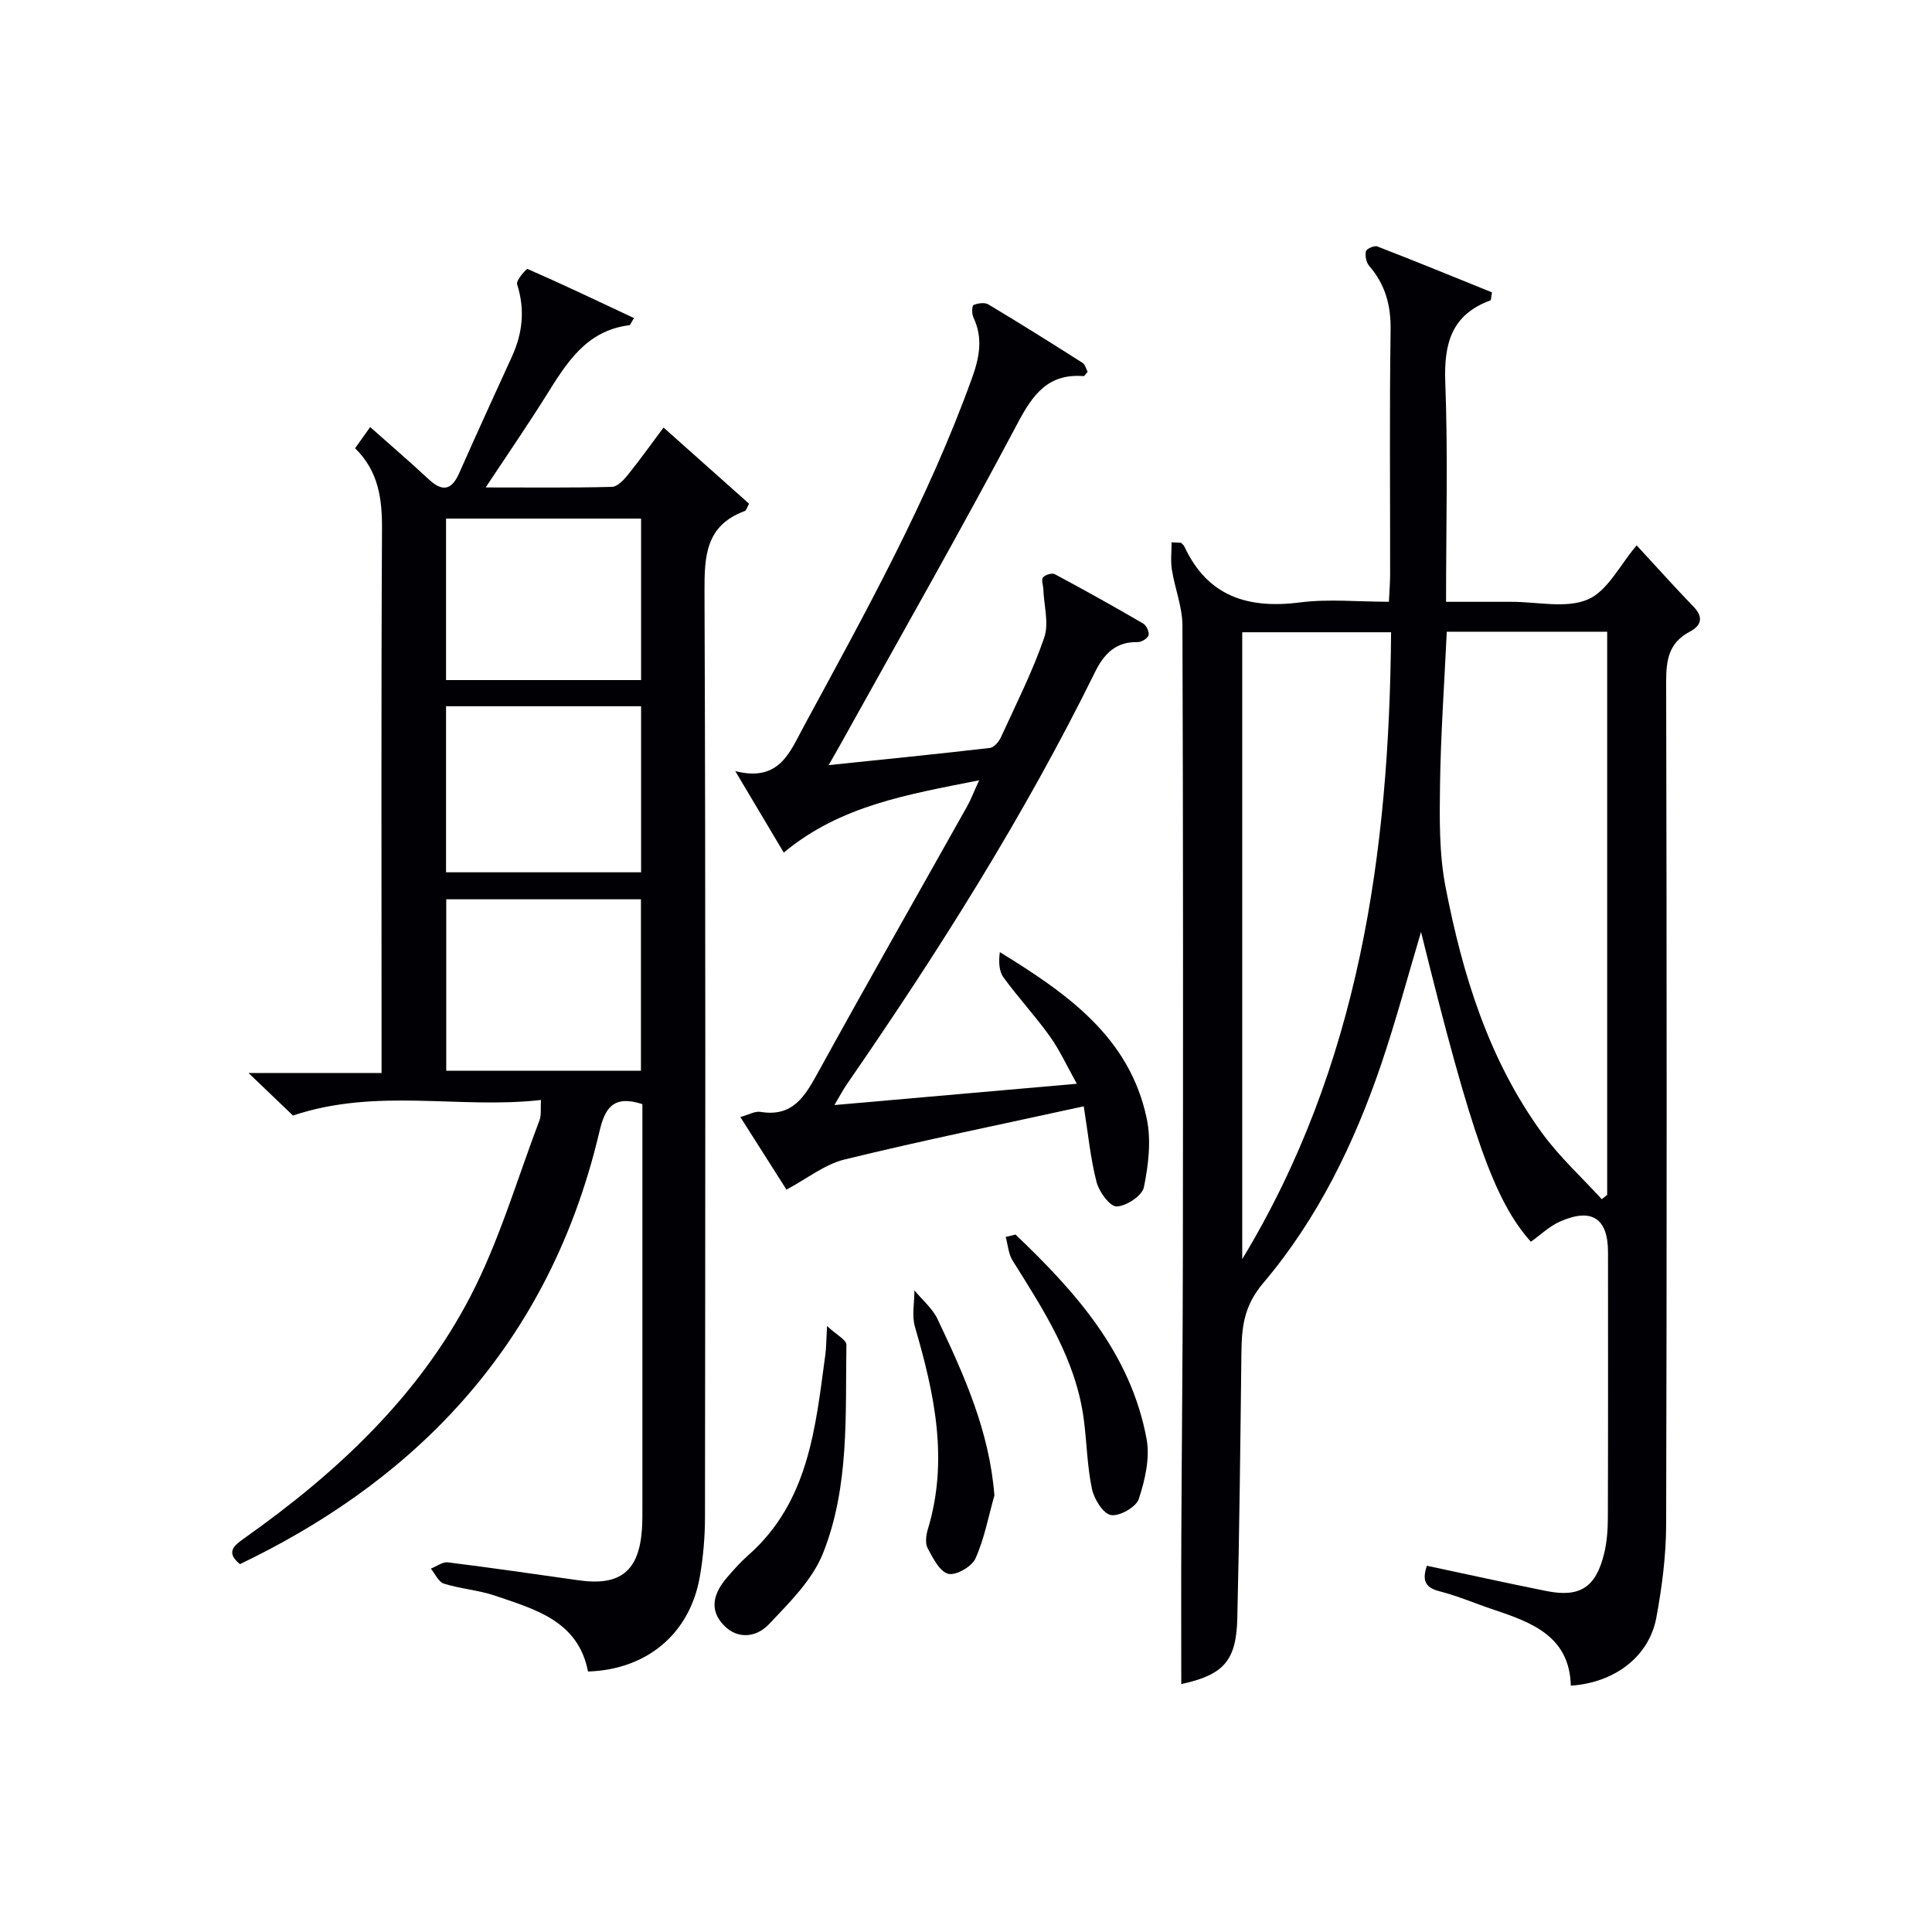 <svg enable-background="new 0 0 400 400" viewBox="0 0 400 400" xmlns="http://www.w3.org/2000/svg"><g fill="#010105"><path d="m244.52 112.38c.23.24.53.45.67.73 4.84 10.43 13.24 12.99 24.01 11.61 5.87-.75 11.92-.13 18.36-.13.1-2.22.25-3.98.25-5.74.02-16.83-.15-33.66.1-50.49.08-5.15-1.1-9.46-4.44-13.32-.62-.71-.88-2.09-.67-3.01.12-.52 1.74-1.25 2.35-1.01 8 3.1 15.94 6.35 23.75 9.51-.2 1.08-.18 1.62-.33 1.67-8.1 2.95-9.64 8.99-9.34 17 .57 14.8.16 29.63.16 45.4h12.52 1c5.33-.02 11.29 1.44 15.81-.48 4.12-1.75 6.68-7.17 10.13-11.21 3.89 4.21 7.77 8.54 11.8 12.72 2.18 2.26 1.46 3.97-.81 5.16-4.35 2.28-4.89 5.88-4.88 10.39.13 58.16.15 116.32 0 174.47-.02 6.43-.86 12.92-2.03 19.26-1.49 8.01-8.56 13.48-17.71 14.09-.26-10.15-7.96-13.06-15.93-15.72-3.78-1.26-7.47-2.86-11.32-3.84-3.19-.82-3.44-2.53-2.56-5.27 8.29 1.76 16.49 3.58 24.73 5.23 6.95 1.4 10.27-.73 11.98-7.75.58-2.39.76-4.93.77-7.4.06-18.33.03-36.66.03-54.99 0-7.03-3.36-9.27-9.96-6.34-2.19.97-4.01 2.76-6.01 4.17-7.53-8.44-12.3-21.86-22.74-64.14-2.77 9.28-5.19 18.36-8.2 27.25-5.59 16.49-13.2 32.14-24.45 45.41-4.07 4.8-4.48 9.22-4.54 14.56-.21 18.31-.41 36.63-.85 54.93-.21 8.85-2.94 11.69-11.6 13.57 0-10.19-.04-20.44.01-30.69.09-19.33.3-38.65.32-57.98.05-43.49.07-86.99-.09-130.48-.01-3.87-1.58-7.72-2.19-11.61-.29-1.83-.05-3.75-.05-5.63.66.04 1.31.07 1.95.1zm88.23 18.41c-11.42 0-22.31 0-33.21 0-.51 10.82-1.25 21.26-1.4 31.7-.1 7.04-.19 14.26 1.14 21.12 3.52 18.17 8.93 35.81 20.02 51.02 3.59 4.92 8.19 9.12 12.33 13.65.37-.3.75-.6 1.12-.9 0-38.73 0-77.46 0-116.59zm-75.56 129.9c24.22-40.01 30.45-84.13 30.82-129.79-10.7 0-20.71 0-30.82 0z"/><path d="m133 228.6c-6.17-2.02-7.8 1-8.91 5.74-11.12 47.27-41.72 73.84-74.42 89.5-3.05-2.52-1.19-3.88 1.1-5.5 18.96-13.44 35.81-29.13 46.61-49.91 6-11.54 9.68-24.29 14.33-36.53.39-1.02.18-2.27.29-4.16-16.91 1.92-33.96-2.6-51.34 3.22-2.29-2.19-5.36-5.13-9.21-8.81h27.55c0-2.33 0-4.24 0-6.15 0-35.49-.1-70.99.09-106.48.03-6.26-.7-11.92-5.57-16.72 1.03-1.44 1.94-2.72 3.12-4.38 4.21 3.74 8.22 7.17 12.07 10.77 2.85 2.66 4.76 2.39 6.37-1.25 3.56-8.05 7.23-16.06 10.89-24.07 2.24-4.89 2.76-9.8 1.09-15.02-.25-.79 1.92-3.27 2.18-3.16 7.37 3.23 14.65 6.7 22.02 10.16-.61.97-.76 1.46-.96 1.48-9.09 1.13-13.14 8.06-17.41 14.87-3.78 6.02-7.81 11.88-12.34 18.72 9.37 0 17.77.1 26.16-.12 1.14-.03 2.45-1.45 3.31-2.52 2.49-3.09 4.79-6.33 7.36-9.76 6.08 5.42 11.89 10.59 17.71 15.77-.41.72-.56 1.39-.91 1.52-8.13 3-8.35 9.37-8.32 16.82.25 63.82.16 127.65.1 191.47 0 4.14-.37 8.32-1.08 12.4-2.06 11.73-10.93 19.18-23.14 19.57-2.03-10.46-10.88-12.85-19.21-15.69-3.43-1.17-7.16-1.42-10.62-2.5-1.12-.35-1.82-2.04-2.71-3.11 1.18-.46 2.42-1.44 3.53-1.3 9.06 1.12 18.08 2.45 27.12 3.72 8.59 1.21 12.46-1.92 13.06-10.59.11-1.66.09-3.33.09-5 .01-26 0-51.99 0-77.99 0-1.65 0-3.29 0-5.01zm-40.61-42.41v35.49h40.31c0-11.93 0-23.62 0-35.49-13.53 0-26.77 0-40.31 0zm-.04-39.97v34.38h40.38c0-11.65 0-22.91 0-34.38-13.51 0-26.76 0-40.38 0zm40.38-5.42c0-11.46 0-22.36 0-33.43-13.62 0-26.97 0-40.38 0v33.43z"/><path d="m162.27 176.52c-3.27-5.5-6.31-10.6-10.04-16.87 9.14 2.33 11.3-3.94 14.18-9.25 12.74-23.53 25.76-46.91 34.86-72.2 1.53-4.26 2.28-8.25.26-12.49-.35-.73-.31-2.42.03-2.56.9-.38 2.3-.58 3.06-.13 6.56 3.93 13.04 7.99 19.49 12.09.56.36.76 1.29 1.08 1.87-.44.47-.66.9-.86.89-7.29-.55-10.44 3.71-13.63 9.73-11.82 22.32-24.34 44.27-36.6 66.35-.62 1.13-1.27 2.24-2.54 4.46 11.81-1.23 22.62-2.3 33.4-3.56.86-.1 1.87-1.33 2.3-2.27 3.11-6.79 6.5-13.51 8.93-20.54 1.02-2.97-.05-6.66-.18-10.02-.03-.85-.46-1.99-.07-2.47.45-.55 1.86-.98 2.43-.68 6.16 3.29 12.26 6.7 18.29 10.21.68.39 1.33 1.75 1.14 2.43-.19.66-1.47 1.45-2.26 1.43-4.52-.12-6.99 2.47-8.8 6.15-14.73 29.91-32.49 57.99-51.4 85.38-.82 1.19-1.49 2.48-2.58 4.32 16.79-1.47 32.9-2.89 50.19-4.41-2.1-3.75-3.56-6.99-5.6-9.83-3-4.19-6.53-7.99-9.56-12.15-.96-1.31-1.06-3.26-.78-5.27 13.87 8.53 26.91 17.59 30.42 34.52.94 4.52.34 9.57-.6 14.16-.36 1.75-3.65 3.93-5.64 3.97-1.41.03-3.64-3.03-4.16-5.05-1.27-4.92-1.75-10.04-2.65-15.68-16.89 3.7-33.27 7.04-49.49 11-4.16 1.02-7.84 4-12.06 6.25-2.83-4.45-6.09-9.59-9.55-15.03 1.7-.46 3.02-1.26 4.17-1.07 6.63 1.11 9.16-3.15 11.86-8.06 10.17-18.5 20.63-36.84 30.96-55.26.72-1.28 1.23-2.67 2.45-5.33-14.88 2.96-28.75 5.23-40.45 14.97z"/><path d="m171.23 274.54c2.03 1.88 4.03 2.89 4.01 3.86-.23 14.57.65 29.44-4.86 43.22-2.21 5.53-6.98 10.22-11.21 14.69-2.46 2.6-6.37 3.27-9.34.16-3.13-3.28-2-6.7.62-9.78 1.4-1.64 2.85-3.27 4.46-4.69 12.59-11.1 13.93-26.51 15.98-41.64.18-1.29.16-2.6.34-5.82z"/><path d="m210.25 255.6c12.48 11.89 23.86 24.62 27.14 42.33.73 3.95-.33 8.5-1.62 12.43-.55 1.68-4.06 3.65-5.78 3.31-1.65-.33-3.48-3.34-3.92-5.44-.99-4.69-1.05-9.56-1.68-14.33-1.62-12.43-8.29-22.61-14.74-32.91-.87-1.39-.97-3.25-1.43-4.89.68-.17 1.36-.33 2.03-.5z"/><path d="m205.88 309.61c-1.24 4.39-2.08 8.97-3.93 13.08-.76 1.67-4.05 3.56-5.63 3.15-1.78-.46-3.16-3.25-4.25-5.28-.55-1.02-.35-2.69.02-3.91 4.36-14.32 1.38-28.11-2.65-41.9-.69-2.34-.11-5.05-.12-7.59 1.62 1.97 3.73 3.71 4.79 5.95 5.46 11.51 10.73 23.14 11.77 36.5z"/></g></svg>